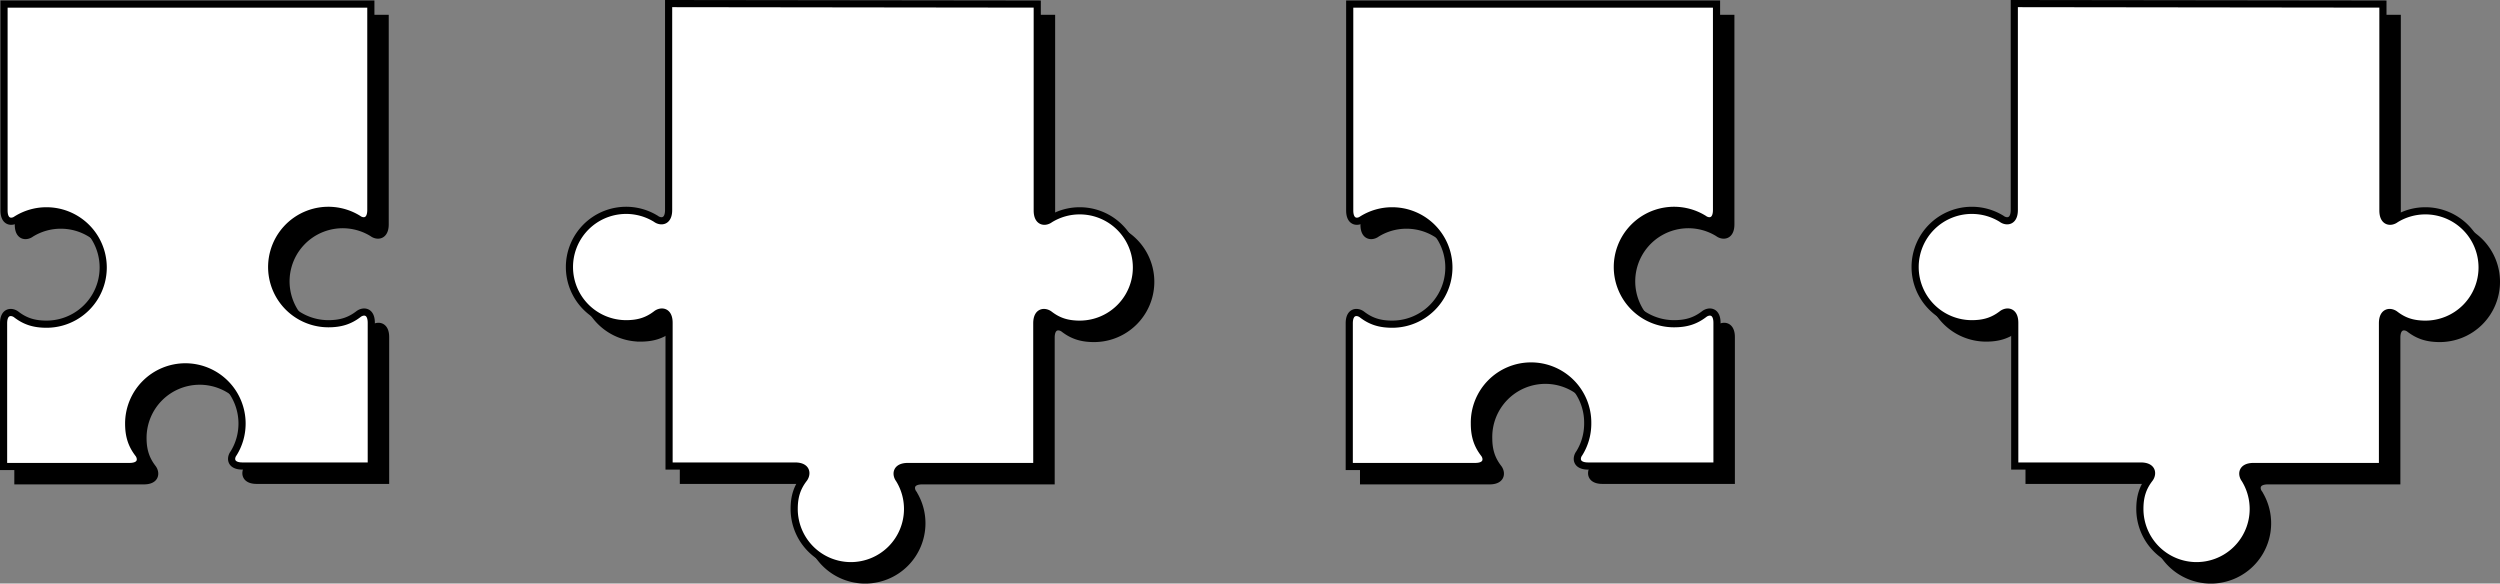 <svg xmlns="http://www.w3.org/2000/svg" width="349.266" height="81.528"><rect width="100%" height="100%" fill="#808080" stroke="none"/><path d="M2.562 2.567v28.828c0 1.75 1.165 1.703 1.774 1.238a7.878 7.878 0 0 1 4.164-1.18 7.918 7.918 0 1 1 0 15.837c-1.707 0-2.973-.387-4.227-1.356-.609-.465-1.773-.511-1.773 1.239v20h17.598c1.75 0 1.703-1.168 1.234-1.778-.965-1.254-1.355-2.52-1.355-4.222a7.922 7.922 0 0 1 7.921-7.922 7.919 7.919 0 0 1 7.918 7.922c0 1.527-.43 2.953-1.18 4.16-.468.609-.515 1.773 1.235 1.773h18v-20c0-1.75-1.164-1.7-1.773-1.234-1.254.968-2.524 1.355-4.227 1.355a7.92 7.92 0 1 1 4.164-14.66c.606.469 1.774.516 1.774-1.234V2.567H2.562"/><path fill="none" stroke="#000" d="M2.563 2.567v28.828c0 1.75 1.164 1.703 1.773 1.238a7.878 7.878 0 0 1 4.164-1.18 7.918 7.918 0 1 1 0 15.837c-1.707 0-2.973-.387-4.227-1.356-.609-.465-1.773-.511-1.773 1.239v20h17.598c1.75 0 1.703-1.168 1.234-1.778-.965-1.254-1.355-2.52-1.355-4.222a7.922 7.922 0 0 1 7.921-7.922 7.919 7.919 0 0 1 7.918 7.922c0 1.527-.43 2.953-1.18 4.16-.468.61-.515 1.773 1.235 1.773h18v-20c0-1.75-1.164-1.7-1.773-1.234-1.254.968-2.524 1.355-4.227 1.355a7.92 7.92 0 1 1 4.164-14.66c.606.469 1.774.516 1.774-1.234V2.567Zm0 0"/><path fill="#fff" d="M.562.567v28.828c0 1.75 1.165 1.703 1.774 1.238a7.878 7.878 0 0 1 4.164-1.18 7.918 7.918 0 1 1 0 15.837c-1.707 0-2.973-.387-4.227-1.356C1.664 43.47.5 43.423.5 45.173v20h17.598c1.75 0 1.703-1.168 1.234-1.778-.965-1.254-1.355-2.52-1.355-4.222a7.922 7.922 0 0 1 7.921-7.922 7.919 7.919 0 0 1 7.918 7.922c0 1.527-.43 2.953-1.18 4.16-.468.609-.515 1.773 1.235 1.773h18v-20c0-1.75-1.164-1.7-1.773-1.234-1.254.968-2.524 1.355-4.227 1.355a7.92 7.92 0 1 1 4.164-14.66c.606.469 1.774.516 1.774-1.234V.567H.562"/><path fill="none" stroke="#000" d="M.563.567v28.828c0 1.75 1.164 1.703 1.773 1.238a7.878 7.878 0 0 1 4.164-1.18 7.918 7.918 0 1 1 0 15.837c-1.707 0-2.973-.387-4.227-1.356C1.664 43.47.5 43.423.5 45.173v20h17.598c1.75 0 1.703-1.168 1.234-1.778-.965-1.254-1.355-2.52-1.355-4.222a7.922 7.922 0 0 1 7.921-7.922 7.919 7.919 0 0 1 7.918 7.922c0 1.527-.43 2.953-1.18 4.16-.468.61-.515 1.773 1.235 1.773h18v-20c0-1.75-1.164-1.7-1.773-1.234-1.254.968-2.524 1.355-4.227 1.355a7.92 7.92 0 1 1 4.164-14.66c.606.469 1.774.516 1.774-1.234V.567Zm0 0"/><path d="M146.91 2.567v28.828c0 1.75 1.164 1.703 1.774 1.238a7.878 7.878 0 0 1 4.164-1.18 7.918 7.918 0 1 1 0 15.837c-1.707 0-2.97-.387-4.227-1.356-.61-.465-1.773-.511-1.773 1.239v20h-18c-1.75 0-1.703 1.164-1.239 1.773a7.878 7.878 0 0 1 1.184 4.16 7.922 7.922 0 0 1-7.922 7.922 7.921 7.921 0 0 1-7.918-7.922c0-1.703.39-2.969 1.356-4.223.464-.609.511-1.777-1.239-1.777H95.473v-20c0-1.75-1.168-1.7-1.778-1.234-1.254.968-2.52 1.355-4.222 1.355a7.918 7.918 0 0 1-7.918-7.918 7.919 7.919 0 0 1 12.078-6.742c.61.469 1.777.516 1.777-1.234V2.5l51.371.066h.13"/><path fill="none" stroke="#000" d="M146.91 2.567v28.828c0 1.75 1.164 1.703 1.774 1.238a7.878 7.878 0 0 1 4.164-1.18 7.918 7.918 0 1 1 0 15.837c-1.707 0-2.97-.387-4.227-1.356-.61-.465-1.773-.511-1.773 1.239v20h-18c-1.75 0-1.703 1.164-1.239 1.773a7.878 7.878 0 0 1 1.184 4.16 7.922 7.922 0 0 1-7.922 7.922 7.921 7.921 0 0 1-7.918-7.922c0-1.703.39-2.969 1.356-4.223.464-.609.511-1.777-1.239-1.777H95.473v-20c0-1.75-1.168-1.7-1.778-1.234-1.254.968-2.52 1.355-4.222 1.355a7.918 7.918 0 0 1-7.918-7.918 7.919 7.919 0 0 1 12.078-6.742c.61.469 1.777.516 1.777-1.234V2.5l51.371.066zm0 0"/><path fill="#fff" d="M144.91.567v28.828c0 1.75 1.164 1.703 1.774 1.238a7.878 7.878 0 0 1 4.164-1.18 7.918 7.918 0 1 1 0 15.837c-1.707 0-2.97-.387-4.227-1.356-.61-.465-1.773-.511-1.773 1.239v20h-18c-1.75 0-1.703 1.164-1.239 1.773a7.878 7.878 0 0 1 1.184 4.16 7.922 7.922 0 0 1-7.922 7.922 7.921 7.921 0 0 1-7.918-7.922c0-1.703.39-2.969 1.356-4.223.464-.609.511-1.777-1.239-1.777H93.473v-20c0-1.75-1.168-1.7-1.778-1.234-1.254.968-2.52 1.355-4.222 1.355a7.918 7.918 0 0 1-7.918-7.918 7.919 7.919 0 0 1 12.078-6.742c.61.469 1.777.516 1.777-1.234V.5l51.371.066h.13"/><path fill="none" stroke="#000" d="M144.91.567v28.828c0 1.75 1.164 1.703 1.774 1.238a7.878 7.878 0 0 1 4.164-1.18 7.918 7.918 0 1 1 0 15.837c-1.707 0-2.97-.387-4.227-1.356-.61-.465-1.773-.511-1.773 1.239v20h-18c-1.75 0-1.703 1.164-1.239 1.773a7.878 7.878 0 0 1 1.184 4.16 7.922 7.922 0 0 1-7.922 7.922 7.921 7.921 0 0 1-7.918-7.922c0-1.703.39-2.969 1.356-4.223.464-.609.511-1.777-1.239-1.777H93.473v-20c0-1.75-1.168-1.7-1.778-1.234-1.254.968-2.52 1.355-4.222 1.355a7.918 7.918 0 0 1-7.918-7.918 7.919 7.919 0 0 1 12.078-6.742c.61.469 1.777.516 1.777-1.234V.5l51.371.066zm0 0"/><path d="M190.563 2.567v28.828c0 1.75 1.164 1.703 1.773 1.238a7.878 7.878 0 0 1 4.164-1.18 7.918 7.918 0 1 1 0 15.837c-1.707 0-2.973-.387-4.227-1.356-.609-.465-1.773-.511-1.773 1.239v20h17.598c1.75 0 1.703-1.168 1.238-1.778-.969-1.254-1.356-2.52-1.356-4.222a7.919 7.919 0 1 1 15.836 0c0 1.527-.43 2.953-1.18 4.16-.464.609-.511 1.773 1.239 1.773h18v-20c0-1.75-1.168-1.7-1.777-1.234-1.254.968-2.52 1.355-4.223 1.355a7.921 7.921 0 0 1-7.922-7.918 7.922 7.922 0 0 1 12.082-6.742c.61.469 1.774.516 1.774-1.234V2.567h-51.247"/><path fill="none" stroke="#000" d="M190.563 2.567v28.828c0 1.75 1.164 1.703 1.773 1.238a7.878 7.878 0 0 1 4.164-1.18 7.918 7.918 0 1 1 0 15.837c-1.707 0-2.973-.387-4.227-1.356-.609-.465-1.773-.511-1.773 1.239v20h17.598c1.75 0 1.703-1.168 1.238-1.778-.969-1.254-1.356-2.52-1.356-4.222a7.919 7.919 0 1 1 15.836 0c0 1.527-.43 2.953-1.18 4.16-.464.61-.511 1.773 1.239 1.773h18v-20c0-1.75-1.168-1.7-1.777-1.234-1.254.968-2.52 1.355-4.223 1.355a7.921 7.921 0 0 1-7.922-7.918 7.922 7.922 0 0 1 12.082-6.742c.61.469 1.774.516 1.774-1.234V2.567Zm0 0"/><path fill="#fff" d="M188.563.567v28.828c0 1.75 1.164 1.703 1.773 1.238a7.878 7.878 0 0 1 4.164-1.18 7.918 7.918 0 1 1 0 15.837c-1.707 0-2.973-.387-4.227-1.356-.609-.465-1.773-.511-1.773 1.239v20h17.598c1.75 0 1.703-1.168 1.238-1.778-.969-1.254-1.356-2.52-1.356-4.222a7.919 7.919 0 1 1 15.836 0c0 1.527-.43 2.953-1.18 4.16-.464.609-.511 1.773 1.239 1.773h18v-20c0-1.75-1.168-1.7-1.777-1.234-1.254.968-2.52 1.355-4.223 1.355a7.921 7.921 0 0 1-7.922-7.918 7.922 7.922 0 0 1 12.082-6.742c.61.469 1.774.516 1.774-1.234V.567h-51.247"/><path fill="none" stroke="#000" d="M188.563.567v28.828c0 1.75 1.164 1.703 1.773 1.238a7.878 7.878 0 0 1 4.164-1.18 7.918 7.918 0 1 1 0 15.837c-1.707 0-2.973-.387-4.227-1.356-.609-.465-1.773-.511-1.773 1.239v20h17.598c1.75 0 1.703-1.168 1.238-1.778-.969-1.254-1.356-2.52-1.356-4.222a7.919 7.919 0 1 1 15.836 0c0 1.527-.43 2.953-1.18 4.16-.464.61-.511 1.773 1.239 1.773h18v-20c0-1.75-1.168-1.7-1.777-1.234-1.254.968-2.52 1.355-4.223 1.355a7.921 7.921 0 0 1-7.922-7.918 7.922 7.922 0 0 1 12.082-6.742c.61.469 1.774.516 1.774-1.234V.567Zm0 0"/><path d="M334.91 2.567v28.828c0 1.75 1.168 1.703 1.774 1.238a7.878 7.878 0 0 1 4.164-1.18 7.915 7.915 0 0 1 7.918 7.919 7.915 7.915 0 0 1-7.918 7.918c-1.703 0-2.97-.387-4.227-1.356-.605-.465-1.773-.511-1.773 1.239v20h-18c-1.75 0-1.703 1.164-1.235 1.773a7.921 7.921 0 0 1-6.738 12.082 7.922 7.922 0 0 1-7.922-7.922c0-1.703.39-2.969 1.356-4.223.468-.609.515-1.777-1.235-1.777h-17.601v-20c0-1.75-1.168-1.7-1.774-1.234-1.258.968-2.523 1.355-4.226 1.355a7.918 7.918 0 0 1-7.918-7.918 7.919 7.919 0 0 1 7.918-7.922c1.527 0 2.953.434 4.164 1.18.605.469 1.773.516 1.773-1.234V2.5l51.375.066h.125"/><path fill="none" stroke="#000" d="M334.91 2.567v28.828c0 1.75 1.168 1.703 1.774 1.238a7.878 7.878 0 0 1 4.164-1.18 7.915 7.915 0 0 1 7.918 7.919 7.915 7.915 0 0 1-7.918 7.918c-1.703 0-2.97-.387-4.227-1.356-.605-.465-1.773-.511-1.773 1.239v20h-18c-1.75 0-1.703 1.164-1.235 1.773a7.921 7.921 0 0 1-6.738 12.082 7.922 7.922 0 0 1-7.922-7.922c0-1.703.39-2.969 1.356-4.223.468-.609.515-1.777-1.235-1.777h-17.601v-20c0-1.75-1.168-1.7-1.774-1.234-1.258.968-2.523 1.355-4.226 1.355a7.918 7.918 0 0 1-7.918-7.918 7.919 7.919 0 0 1 7.918-7.922c1.527 0 2.953.434 4.164 1.18.605.469 1.773.516 1.773-1.234V2.5l51.375.066zm0 0"/><path fill="#fff" d="M332.91.567v28.828c0 1.75 1.168 1.703 1.774 1.238a7.878 7.878 0 0 1 4.164-1.18 7.915 7.915 0 0 1 7.918 7.919 7.915 7.915 0 0 1-7.918 7.918c-1.703 0-2.97-.387-4.227-1.356-.605-.465-1.773-.511-1.773 1.239v20h-18c-1.75 0-1.703 1.164-1.235 1.773a7.921 7.921 0 0 1-6.738 12.082 7.922 7.922 0 0 1-7.922-7.922c0-1.703.39-2.969 1.356-4.223.468-.609.515-1.777-1.235-1.777h-17.601v-20c0-1.75-1.168-1.7-1.774-1.234-1.258.968-2.523 1.355-4.226 1.355a7.918 7.918 0 0 1-7.918-7.918 7.919 7.919 0 0 1 7.918-7.922c1.527 0 2.953.434 4.164 1.18.605.469 1.773.516 1.773-1.234V.5l51.375.066h.125"/><path fill="none" stroke="#000" d="M332.91.567v28.828c0 1.75 1.168 1.703 1.774 1.238a7.878 7.878 0 0 1 4.164-1.18 7.915 7.915 0 0 1 7.918 7.919 7.915 7.915 0 0 1-7.918 7.918c-1.703 0-2.97-.387-4.227-1.356-.605-.465-1.773-.511-1.773 1.239v20h-18c-1.75 0-1.703 1.164-1.235 1.773a7.921 7.921 0 0 1-6.738 12.082 7.922 7.922 0 0 1-7.922-7.922c0-1.703.39-2.969 1.356-4.223.468-.609.515-1.777-1.235-1.777h-17.601v-20c0-1.75-1.168-1.7-1.774-1.234-1.258.968-2.523 1.355-4.226 1.355a7.918 7.918 0 0 1-7.918-7.918 7.919 7.919 0 0 1 7.918-7.922c1.527 0 2.953.434 4.164 1.18.605.469 1.773.516 1.773-1.234V.5l51.375.066zm0 0"/></svg>
